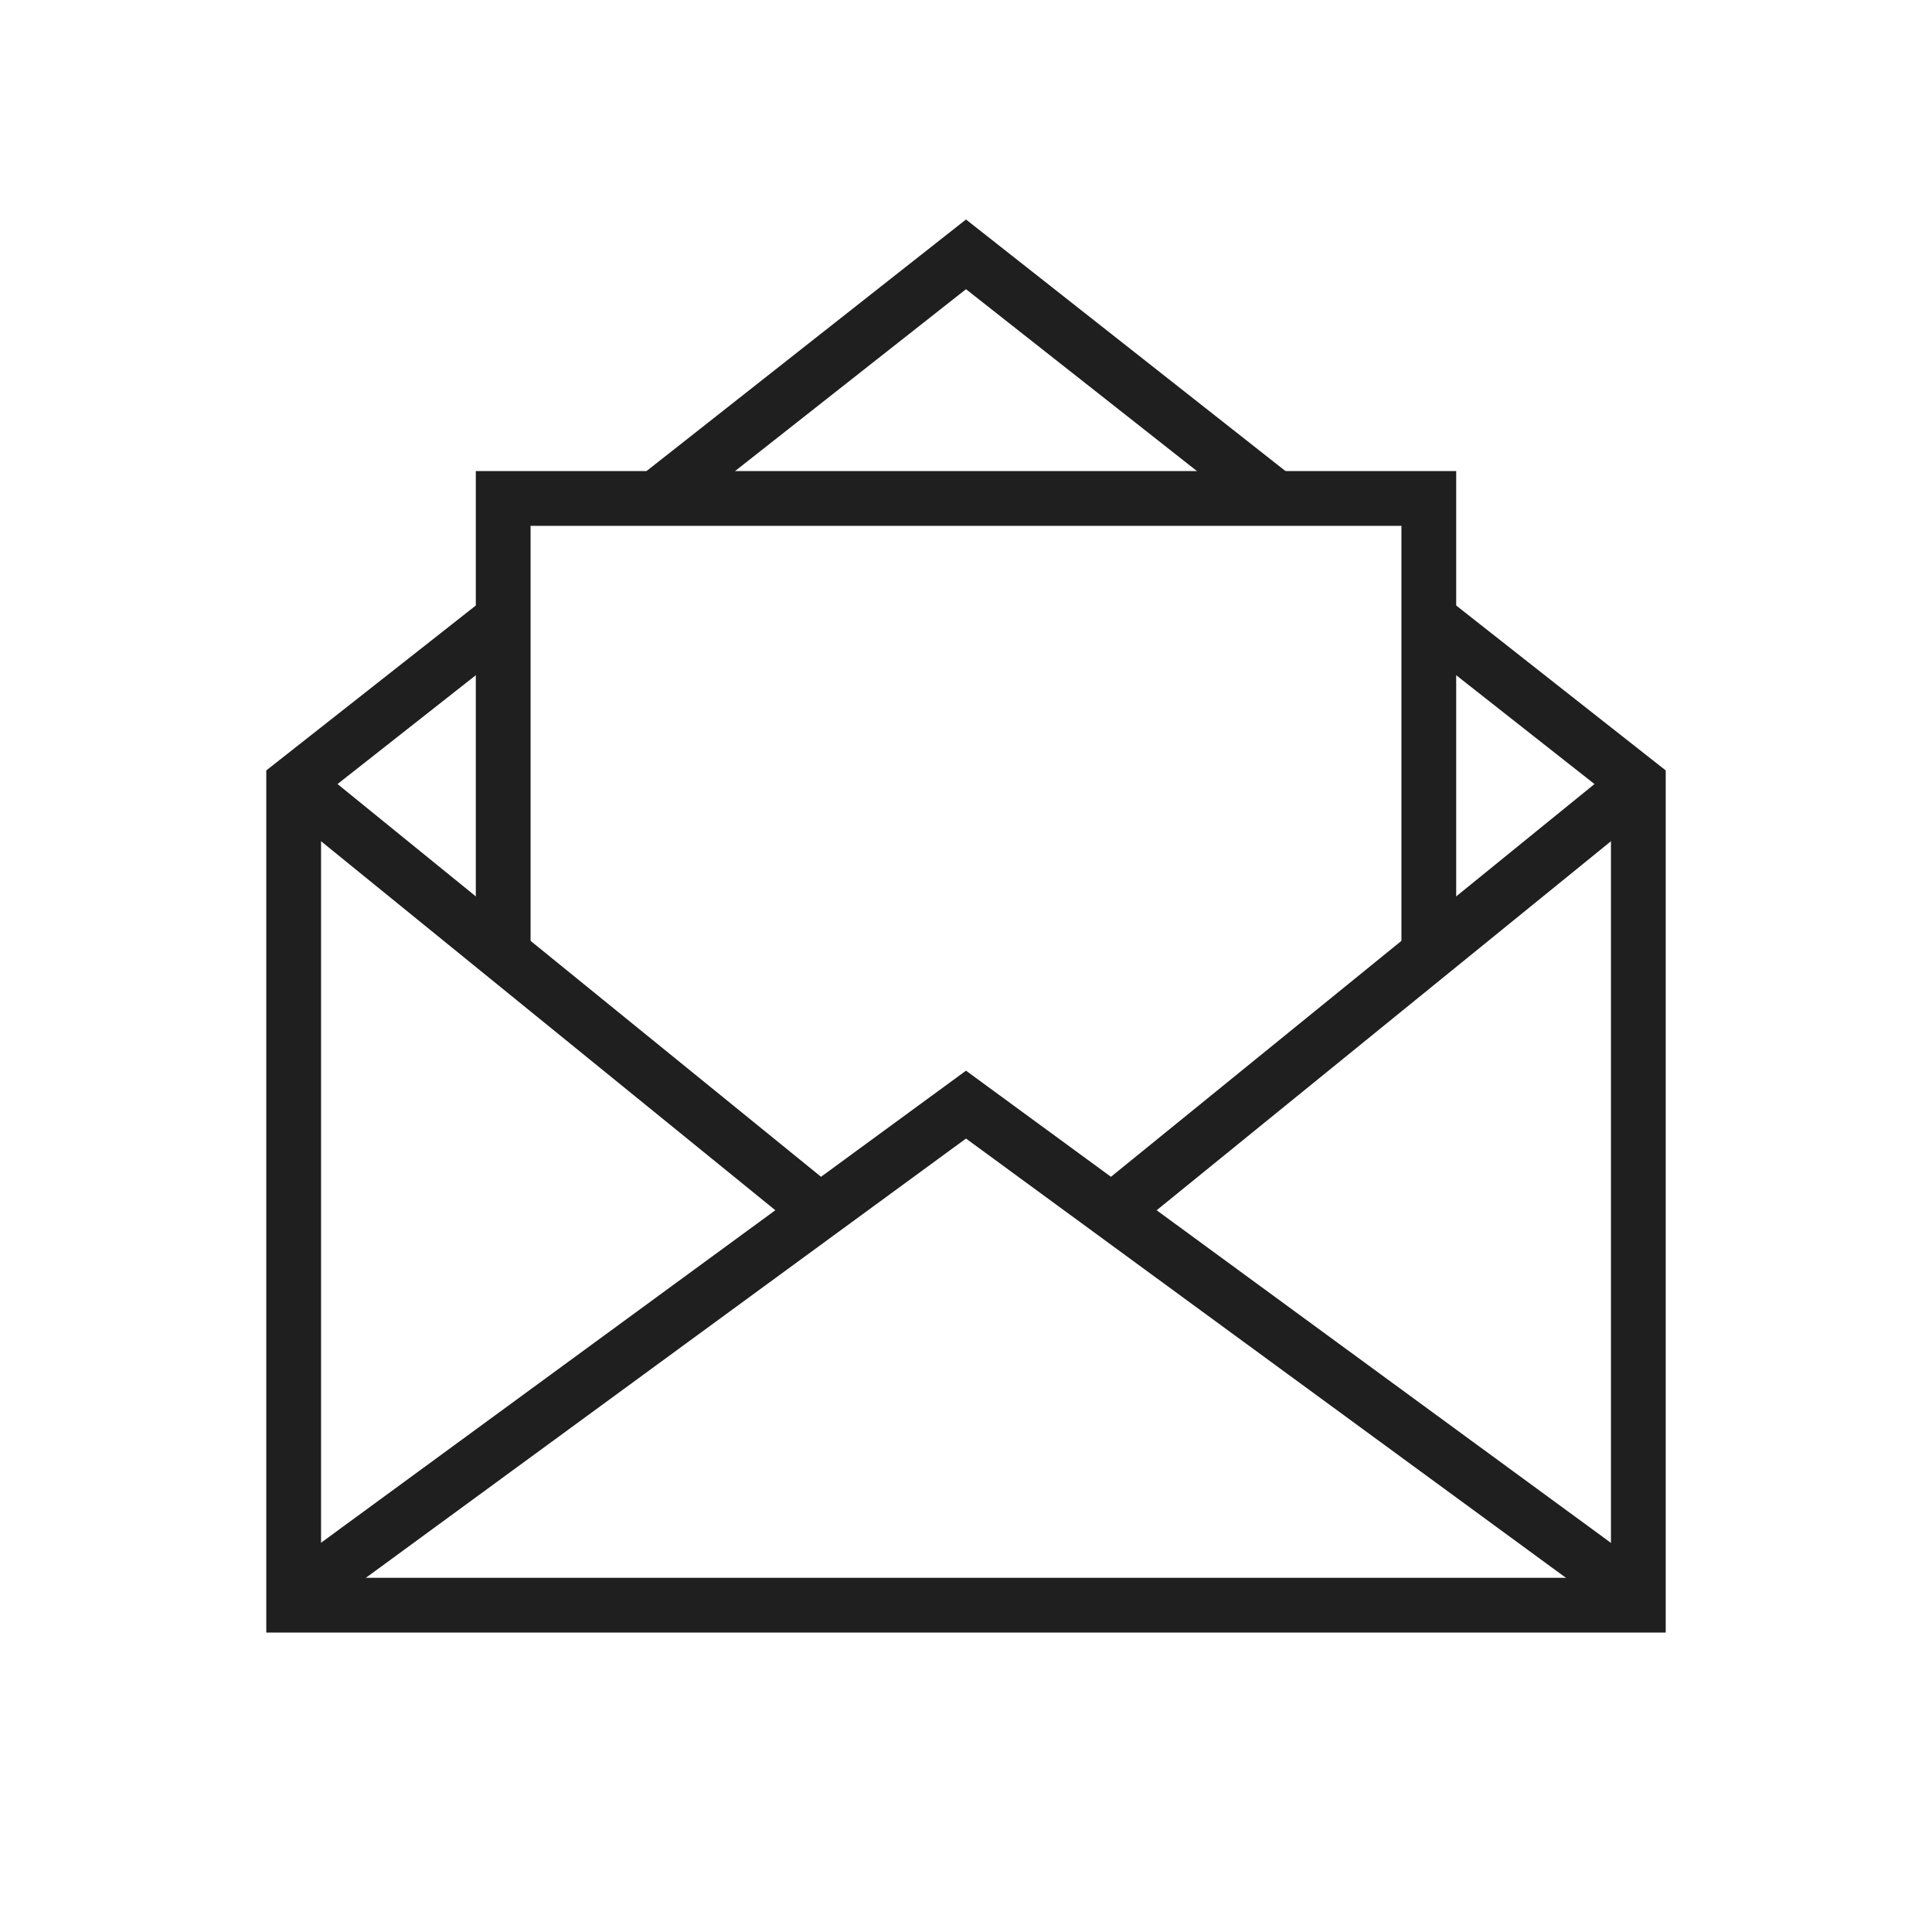<?xml version="1.0" encoding="UTF-8"?>
<svg id="Ebene_1" xmlns="http://www.w3.org/2000/svg" version="1.1" viewBox="0 0 200 200">
  <!-- Generator: Adobe Illustrator 29.3.0, SVG Export Plug-In . SVG Version: 2.1.0 Build 146)  -->
  <defs>
    <style>
      .st0 {
        fill: none;
        stroke: #1f1f1f;
        stroke-miterlimit: 10;
        stroke-width: 5.67px;
      }
    </style>
  </defs>
  <polyline class="st0" points="147.91 64.06 169.6 81.13 169.6 166.17 30.4 166.17 30.4 81.13 52.09 64.06"/>
  <polyline class="st0" points="67.91 51.6 100 26.33 132.09 51.6"/>
  <polyline class="st0" points="169.07 164.92 100 114.35 31.14 164.75"/>
  <polyline class="st0" points="147.91 98.82 147.91 51.6 52.09 51.6 52.09 98.43"/>
  <line class="st0" x1="84.09" y1="124.74" x2="30.4" y2="81.13"/>
  <line class="st0" x1="115.91" y1="124.74" x2="169.6" y2="81.13"/>
</svg>
